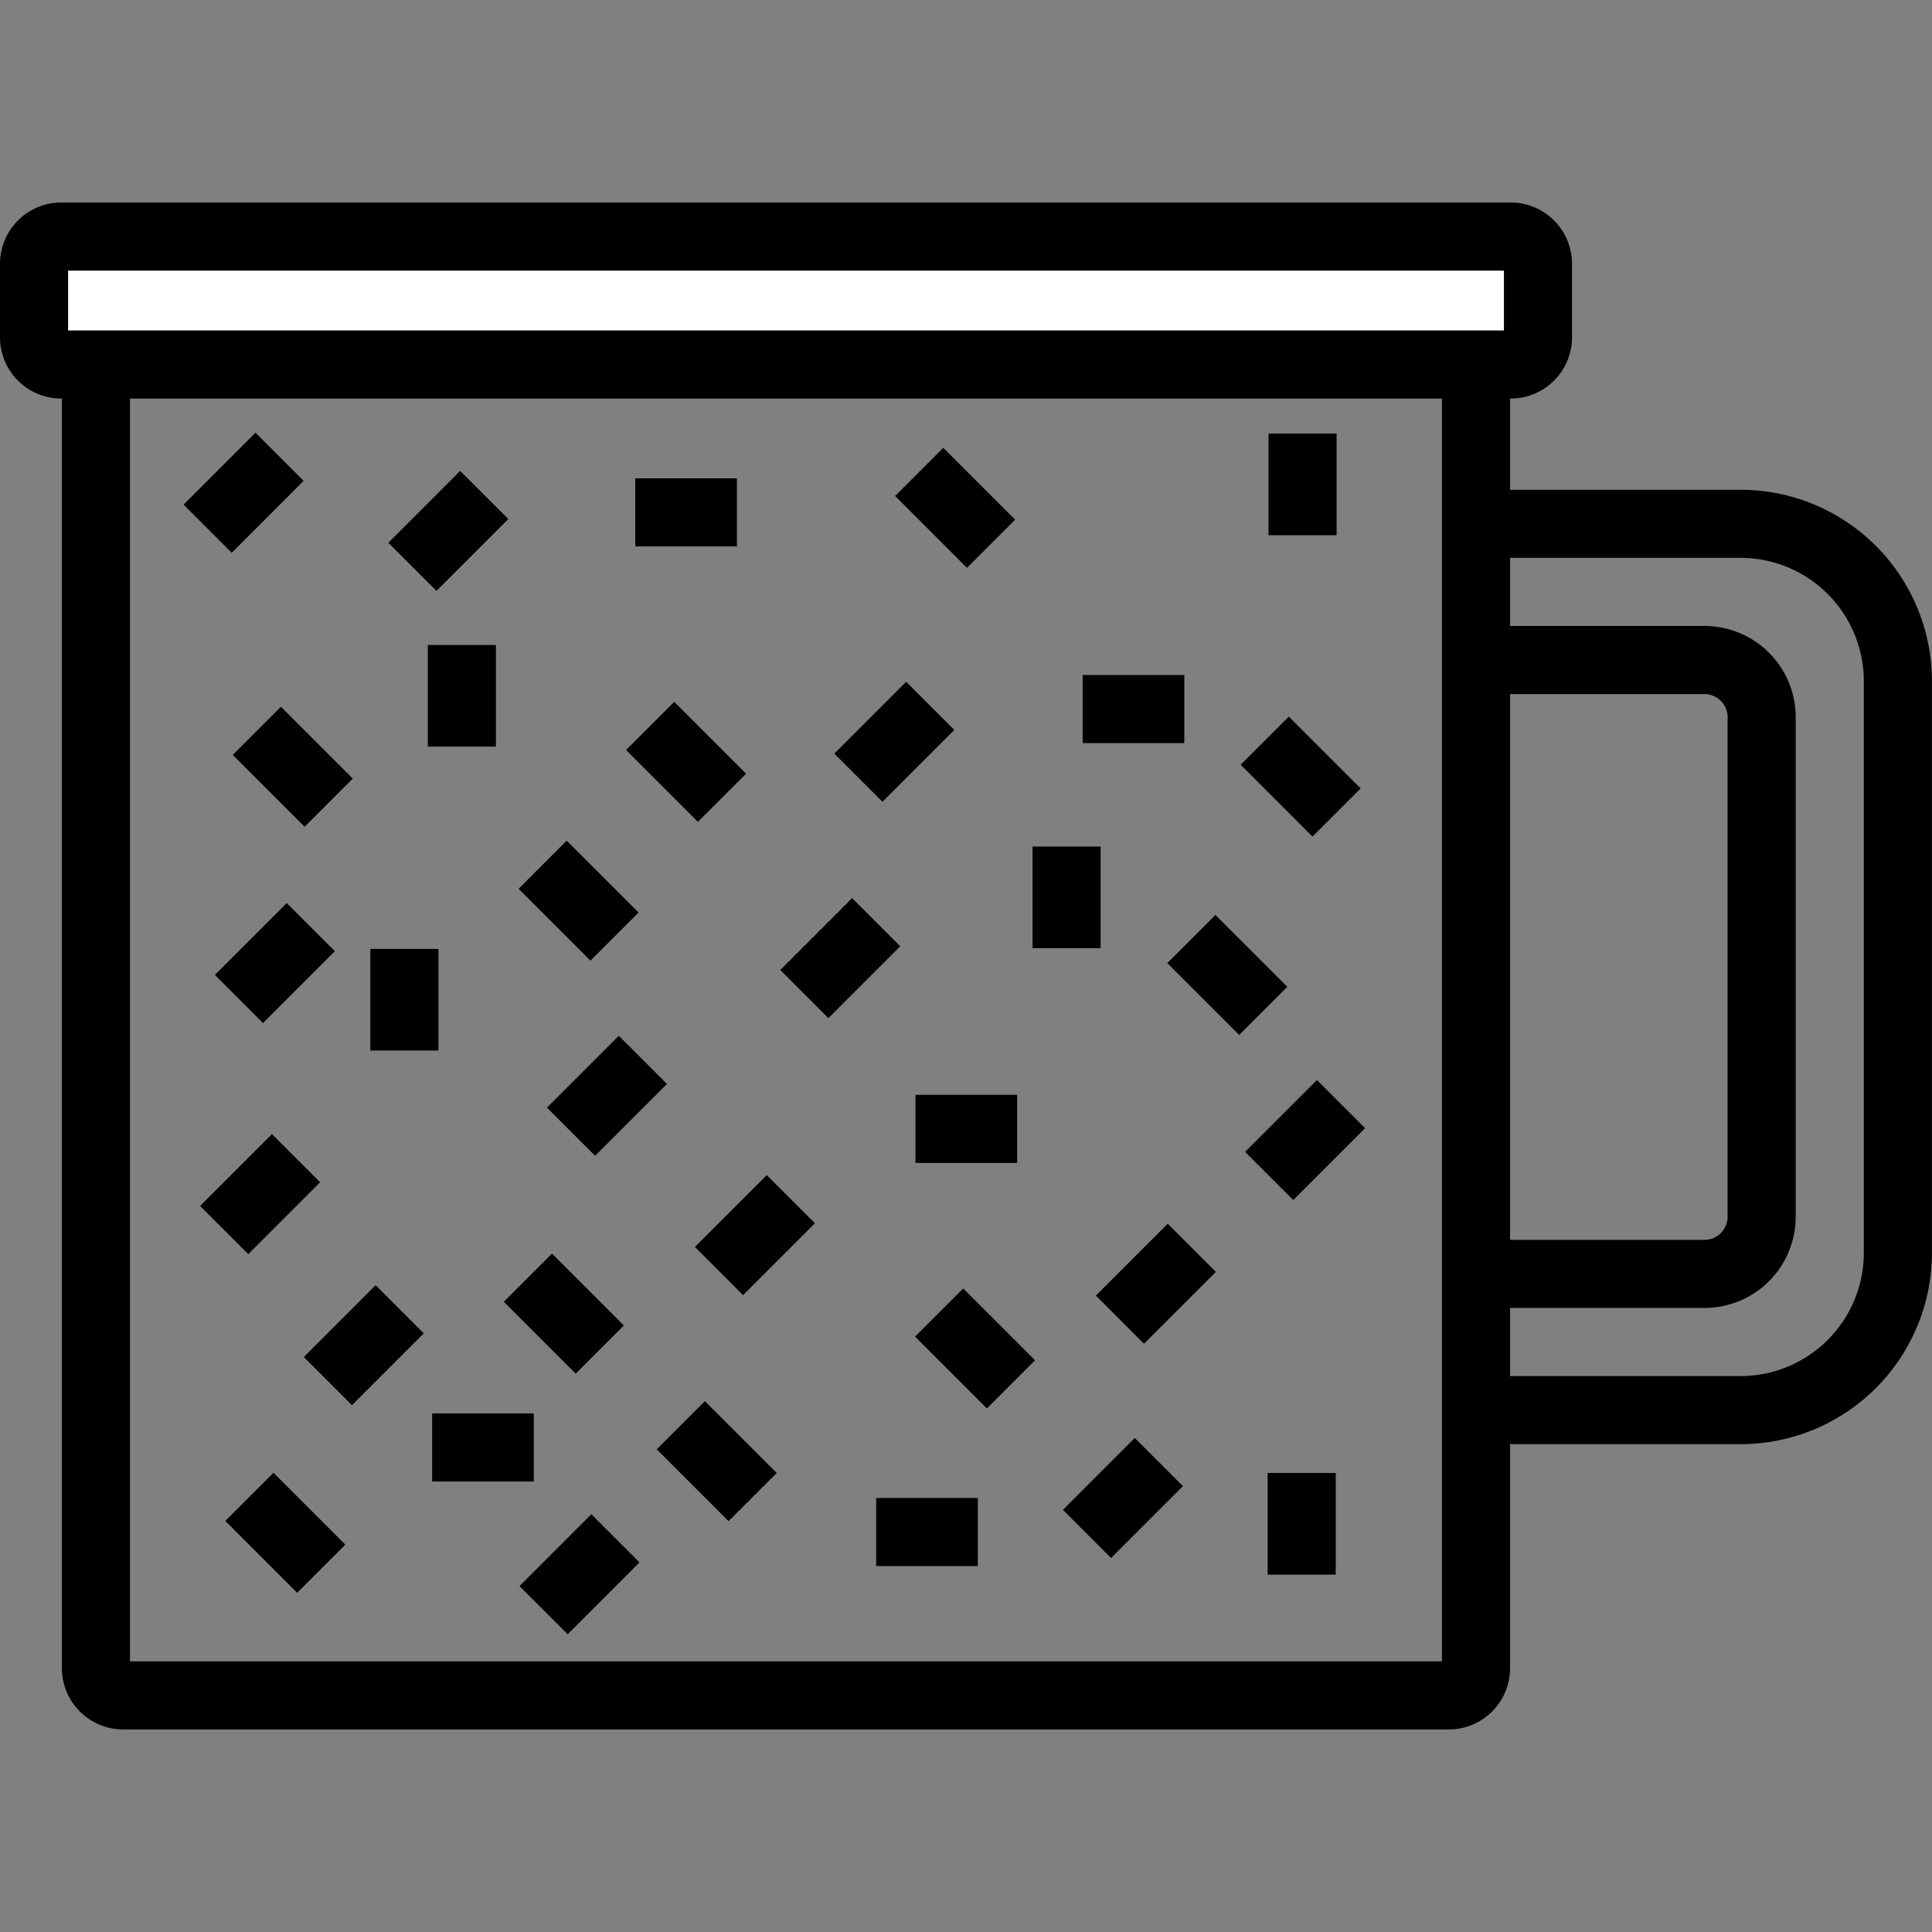 <?xml version="1.0" encoding="utf-8"?>
<svg width="800px" height="800px" viewBox="0 -14.87 141.854 141.854" xmlns="http://www.w3.org/2000/svg">
  <rect x="0" y="-14.87" width="141.854" height="141.854" fill="#808080" stroke="none"/>
  <g id="Group_3283" data-name="Group 3283" transform="translate(-492.727 -397.266)">
    <path id="Path_1716" data-name="Path 1716" d="M599.1,506.879H501.772a2,2,0,0,1-2-2V407.546a2,2,0,0,1,2-2H599.1a2,2,0,0,1,2,2v97.333A2,2,0,0,1,599.1,506.879Z" fill="none" stroke="#000000" stroke-miterlimit="10" stroke-width="5"/>
    <path id="Path_1717" data-name="Path 1717" d="M603.65,399.766H497.227a2,2,0,0,0-2,2v5.393a2,2,0,0,0,2,2H603.65a2,2,0,0,0,2-2v-5.393A2,2,0,0,0,603.65,399.766Z" fill="#ffffff" stroke="#000000" stroke-miterlimit="10" stroke-width="5"/>
    <g id="Group_3282" data-name="Group 3282">
      <line id="Line_29" data-name="Line 29" x2="5.276" y2="5.276" transform="translate(531.488 476.209)" fill="none" stroke="#000000" stroke-miterlimit="10" stroke-width="5"/>
      <line id="Line_30" data-name="Line 30" x2="5.276" y2="5.276" transform="translate(532.571 445.886)" fill="none" stroke="#000000" stroke-miterlimit="10" stroke-width="5"/>
      <line id="Line_31" data-name="Line 31" x2="5.276" y2="5.276" transform="translate(540.464 435.695)" fill="none" stroke="#000000" stroke-miterlimit="10" stroke-width="5"/>
      <line id="Line_32" data-name="Line 32" x2="5.276" y2="5.276" transform="translate(585.587 436.778)" fill="none" stroke="#000000" stroke-miterlimit="10" stroke-width="5"/>
      <line id="Line_33" data-name="Line 33" x2="5.276" y2="5.276" transform="translate(542.714 487.042)" fill="none" stroke="#000000" stroke-miterlimit="10" stroke-width="5"/>
      <line id="Line_34" data-name="Line 34" x2="5.276" y2="5.276" transform="translate(511.585 436.056)" fill="none" stroke="#000000" stroke-miterlimit="10" stroke-width="5"/>
      <line id="Line_35" data-name="Line 35" x2="5.276" y2="5.276" transform="translate(560.217 417.045)" fill="none" stroke="#000000" stroke-miterlimit="10" stroke-width="5"/>
      <line id="Line_36" data-name="Line 36" x2="5.276" y2="5.276" transform="translate(511.038 492.299)" fill="none" stroke="#000000" stroke-miterlimit="10" stroke-width="5"/>
      <line id="Line_37" data-name="Line 37" x2="5.277" y2="5.276" transform="translate(580.202 451.342)" fill="none" stroke="#000000" stroke-miterlimit="10" stroke-width="5"/>
      <line id="Line_38" data-name="Line 38" x2="5.276" y2="5.276" transform="translate(561.681 478.766)" fill="none" stroke="#000000" stroke-miterlimit="10" stroke-width="5"/>
      <line id="Line_39" data-name="Line 39" x1="5.276" y2="5.276" transform="translate(551.783 450.107)" fill="none" stroke="#000000" stroke-miterlimit="10" stroke-width="5"/>
      <line id="Line_40" data-name="Line 40" x1="5.276" y2="5.276" transform="translate(510.27 450.468)" fill="none" stroke="#000000" stroke-miterlimit="10" stroke-width="5"/>
      <line id="Line_41" data-name="Line 41" x1="5.276" y2="5.276" transform="translate(555.754 434.223)" fill="none" stroke="#000000" stroke-miterlimit="10" stroke-width="5"/>
      <line id="Line_42" data-name="Line 42" x1="5.276" y2="5.276" transform="translate(509.187 467.434)" fill="none" stroke="#000000" stroke-miterlimit="10" stroke-width="5"/>
      <line id="Line_43" data-name="Line 43" x1="5.277" y2="5.276" transform="translate(574.957 474.016)" fill="none" stroke="#000000" stroke-miterlimit="10" stroke-width="5"/>
      <line id="Line_44" data-name="Line 44" x1="5.276" y2="5.276" transform="translate(572.538 489.745)" fill="none" stroke="#000000" stroke-miterlimit="10" stroke-width="5"/>
      <line id="Line_45" data-name="Line 45" x1="5.276" y2="5.276" transform="translate(534.654 460.214)" fill="none" stroke="#000000" stroke-miterlimit="10" stroke-width="5"/>
      <line id="Line_46" data-name="Line 46" x1="5.276" y2="5.276" transform="translate(585.914 463.463)" fill="none" stroke="#000000" stroke-miterlimit="10" stroke-width="5"/>
      <line id="Line_47" data-name="Line 47" x1="5.276" y2="5.276" transform="translate(532.637 495.344)" fill="none" stroke="#000000" stroke-miterlimit="10" stroke-width="5"/>
      <line id="Line_48" data-name="Line 48" x1="5.276" y2="5.276" transform="translate(516.799 478.527)" fill="none" stroke="#000000" stroke-miterlimit="10" stroke-width="5"/>
      <line id="Line_49" data-name="Line 49" x1="5.276" y2="5.276" transform="translate(523.007 418.739)" fill="none" stroke="#000000" stroke-miterlimit="10" stroke-width="5"/>
      <line id="Line_50" data-name="Line 50" x1="5.277" y2="5.277" transform="translate(545.517 470.444)" fill="none" stroke="#000000" stroke-miterlimit="10" stroke-width="5"/>
      <line id="Line_51" data-name="Line 51" x1="5.276" y2="5.276" transform="translate(507.975 415.936)" fill="none" stroke="#000000" stroke-miterlimit="10" stroke-width="5"/>
      <line id="Line_52" data-name="Line 52" y1="7.461" transform="translate(588.366 414.231)" fill="none" stroke="#000000" stroke-miterlimit="10" stroke-width="5"/>
      <line id="Line_53" data-name="Line 53" y1="7.462" transform="translate(526.638 429.753)" fill="none" stroke="#000000" stroke-miterlimit="10" stroke-width="5"/>
      <line id="Line_54" data-name="Line 54" y1="7.462" transform="translate(571.039 444.553)" fill="none" stroke="#000000" stroke-miterlimit="10" stroke-width="5"/>
      <line id="Line_55" data-name="Line 55" y1="7.462" transform="translate(588.302 490.548)" fill="none" stroke="#000000" stroke-miterlimit="10" stroke-width="5"/>
      <line id="Line_56" data-name="Line 56" y1="7.461" transform="translate(522.417 452.068)" fill="none" stroke="#000000" stroke-miterlimit="10" stroke-width="5"/>
      <line id="Line_57" data-name="Line 57" x2="7.462" transform="translate(572.22 434.456)" fill="none" stroke="#000000" stroke-miterlimit="10" stroke-width="5"/>
      <line id="Line_58" data-name="Line 58" x2="7.462" transform="translate(539.371 420.016)" fill="none" stroke="#000000" stroke-miterlimit="10" stroke-width="5"/>
      <line id="Line_59" data-name="Line 59" x2="7.462" transform="translate(557.059 494.883)" fill="none" stroke="#000000" stroke-miterlimit="10" stroke-width="5"/>
      <line id="Line_60" data-name="Line 60" x2="7.462" transform="translate(559.947 465.282)" fill="none" stroke="#000000" stroke-miterlimit="10" stroke-width="5"/>
      <line id="Line_61" data-name="Line 61" x2="7.462" transform="translate(524.457 488.673)" fill="none" stroke="#000000" stroke-miterlimit="10" stroke-width="5"/>
    </g>
    <path id="Path_1718" data-name="Path 1718" d="M601.1,420.857h19.419a11.557,11.557,0,0,1,11.557,11.557v41.961a11.557,11.557,0,0,1-11.557,11.557H601.1" fill="none" stroke="#000000" stroke-miterlimit="10" stroke-width="5"/>
    <path id="Path_1719" data-name="Path 1719" d="M601.1,430.857h16.774a4.2,4.2,0,0,1,4.2,4.2V471.73a4.2,4.2,0,0,1-4.2,4.2H601.1" fill="none" stroke="#000000" stroke-miterlimit="10" stroke-width="5"/>
  </g>
</svg>